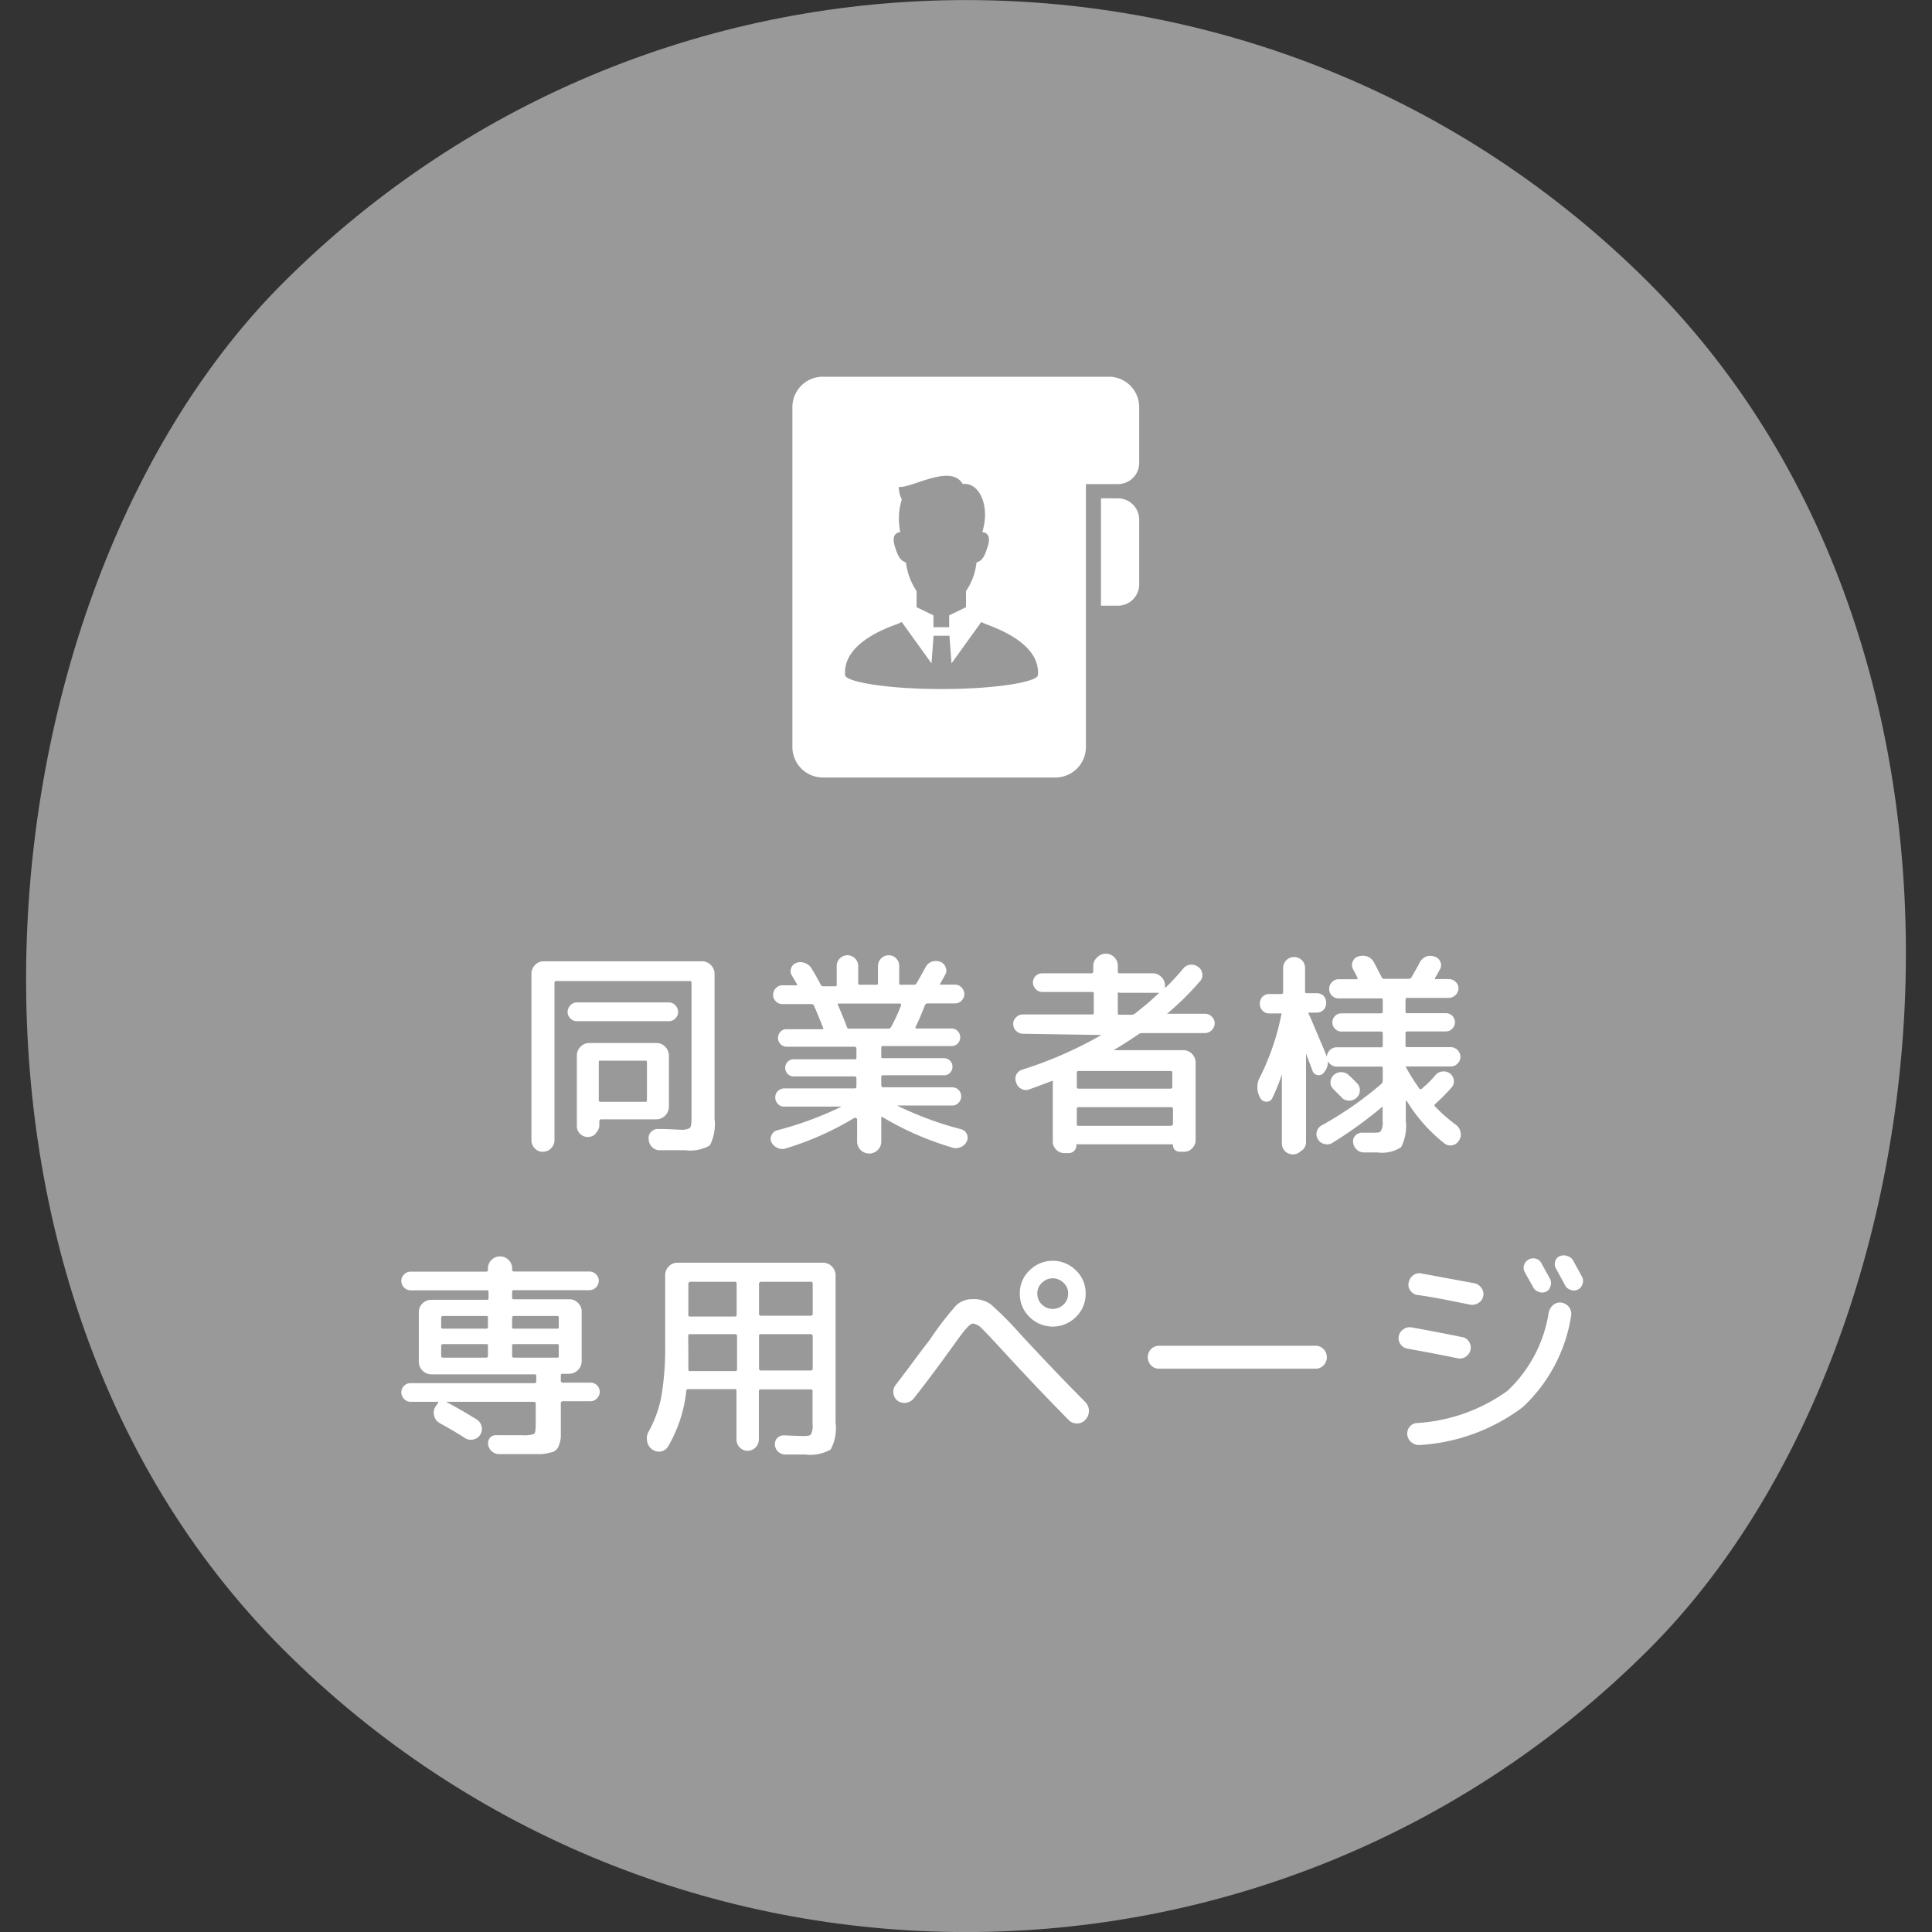 <svg id="レイヤー_1" data-name="レイヤー 1" xmlns="http://www.w3.org/2000/svg" viewBox="0 0 140 140"><rect x="0" y="0" width="140" height="140" fill="#333333" stroke="none"/><defs><style>.cls-1{fill:#999;}.cls-2{fill:#fff;}</style></defs><rect class="cls-1" width="140" height="140" rx="70" transform="translate(70 -28.99) rotate(45)"/><path class="cls-2" d="M39.93,83.21a.8.8,0,0,1-.6.25.74.74,0,0,1-.58-.25.81.81,0,0,1-.24-.59V70.57a.88.88,0,0,1,.26-.64.83.83,0,0,1,.63-.27H50.87a.87.87,0,0,1,.64.27.89.89,0,0,1,.27.64v10.5A3.4,3.4,0,0,1,51.44,83a2.84,2.84,0,0,1-1.78.35c-.37,0-1,0-1.89,0a.75.75,0,0,1-.53-.24.83.83,0,0,1-.23-.53A.64.64,0,0,1,47.2,82a.68.68,0,0,1,.51-.19c.79,0,1.31.05,1.56.05a1.25,1.25,0,0,0,.72-.12c.08-.08.12-.31.12-.71V71.24c0-.1,0-.15-.14-.15H40.3q-.12,0-.12.15V82.62A.82.82,0,0,1,39.93,83.21ZM48.47,74H41.8a.65.65,0,0,1-.47-.2.67.67,0,0,1-.2-.47.69.69,0,0,1,.2-.48.62.62,0,0,1,.47-.21h6.67a.62.62,0,0,1,.47.21.69.69,0,0,1,.2.48.67.67,0,0,1-.2.47A.65.65,0,0,1,48.47,74Zm-5.31,8.16a.81.81,0,0,1-.57.23.79.79,0,0,1-.79-.8v-5.1a.89.89,0,0,1,.27-.64.86.86,0,0,1,.63-.27h4.87a.86.86,0,0,1,.63.27.89.89,0,0,1,.27.64v3.72a.92.92,0,0,1-.9.9h-4c-.1,0-.14.05-.14.13v.35A.81.81,0,0,1,43.16,82.12ZM43.39,77v2.7c0,.1,0,.14.14.14h3.23c.08,0,.12,0,.12-.14V77c0-.1,0-.14-.12-.14H43.53C43.43,76.82,43.39,76.86,43.39,77Z"/><path class="cls-2" d="M57,83.2a.83.83,0,0,1-.62,0,.91.91,0,0,1-.47-.41.55.55,0,0,1,0-.53.59.59,0,0,1,.39-.35,24.87,24.87,0,0,0,4.68-1.72s0,0,0,0,0,0,0,0H56.83a.59.59,0,0,1-.46-.2.64.64,0,0,1-.19-.47.62.62,0,0,1,.19-.46.66.66,0,0,1,.46-.19h5.09a.13.13,0,0,0,.14-.14v-.6c0-.09-.05-.13-.14-.13H57.51a.6.6,0,0,1-.43-.18.62.62,0,0,1-.18-.44.6.6,0,0,1,.18-.44.6.6,0,0,1,.43-.18h4.41c.09,0,.14,0,.14-.13V76c0-.1-.05-.15-.14-.15H57a.64.64,0,0,1-.45-1.08.58.58,0,0,1,.45-.19h2.56c.1,0,.13,0,.08-.12-.14-.35-.35-.88-.65-1.58a.18.18,0,0,0-.19-.12H56.69a.65.65,0,0,1-.47-.2.67.67,0,0,1-.2-.47.69.69,0,0,1,.2-.48.62.62,0,0,1,.47-.21h1a.07.07,0,0,0,.07,0,0,0,0,0,0,0-.07l-.37-.63a.58.58,0,0,1-.06-.54.59.59,0,0,1,.36-.38.83.83,0,0,1,.62,0,.9.9,0,0,1,.48.37c.2.32.43.72.68,1.2a.2.2,0,0,0,.21.12h.82c.09,0,.13,0,.13-.12V70a.76.76,0,0,1,.23-.55.78.78,0,0,1,.55-.23.79.79,0,0,1,.78.78v1.24c0,.08.05.12.14.12h1.15c.09,0,.14,0,.14-.12V70a.79.79,0,0,1,.78-.78.74.74,0,0,1,.54.23.75.75,0,0,1,.22.55v1.24c0,.08,0,.12.14.12h.91a.22.22,0,0,0,.21-.11c.11-.19.33-.57.65-1.16a.79.79,0,0,1,.44-.4.92.92,0,0,1,.61,0,.62.62,0,0,1,.39.37.58.58,0,0,1,0,.54l-.38.68a.06.06,0,0,0,0,.07.08.08,0,0,0,.08,0h1a.62.62,0,0,1,.47.21.69.69,0,0,1,.2.48.67.67,0,0,1-.2.47.65.65,0,0,1-.47.2h-2a.2.2,0,0,0-.19.14c-.24.62-.47,1.15-.68,1.59,0,.06,0,.09.08.09h2.52a.6.6,0,0,1,.46.19.65.65,0,0,1,0,.9.63.63,0,0,1-.46.18H64c-.09,0-.14,0-.14.15v.6c0,.09,0,.13.14.13h4.4a.61.61,0,0,1,.62.62.62.62,0,0,1-.18.44.6.6,0,0,1-.44.18H64c-.09,0-.14,0-.14.13v.6a.13.13,0,0,0,.14.14H69a.66.66,0,0,1,.46.19.62.62,0,0,1,.19.46.64.64,0,0,1-.19.47.59.59,0,0,1-.46.2H65a.05.05,0,0,0,0,0,24.6,24.6,0,0,0,4.69,1.73.63.63,0,0,1,.36.88.84.84,0,0,1-.47.42.86.86,0,0,1-.63,0,22,22,0,0,1-5-2.19q-.09-.06-.09.06v1.71a.85.85,0,0,1-.26.62.88.88,0,0,1-1.23,0,.85.85,0,0,1-.26-.62V81.07S62,81,62,81a.08.08,0,0,0-.08,0A21.65,21.65,0,0,1,57,83.2Zm4.55-8.66h2.81a.24.24,0,0,0,.21-.12,12.69,12.69,0,0,0,.73-1.58q0-.12-.09-.12H60.79a.07.07,0,0,0-.07,0,.12.12,0,0,0,0,.1c.3.7.51,1.22.64,1.57A.16.16,0,0,0,61.52,74.54Z"/><path class="cls-2" d="M74.12,74.91a.72.72,0,0,1-.7-.7.65.65,0,0,1,.21-.49.67.67,0,0,1,.49-.21h5c.1,0,.14,0,.14-.13V72c0-.08,0-.12-.14-.12H75.52a.64.64,0,0,1-.47-.21.69.69,0,0,1-.2-.48.67.67,0,0,1,.2-.47.66.66,0,0,1,.47-.19h3.56c.1,0,.14-.05.14-.15V70a.82.82,0,0,1,.27-.61A.87.87,0,0,1,81,70v.38a.13.13,0,0,0,.15.15h2.36a.86.86,0,0,1,.64.26.83.83,0,0,1,.27.63v.06a.09.09,0,0,0,0,.06.06.06,0,0,0,.07,0,17.41,17.41,0,0,0,1.24-1.34.73.73,0,0,1,.51-.29.77.77,0,0,1,.58.15.69.69,0,0,1,.3.48.64.64,0,0,1-.15.55,20.75,20.75,0,0,1-2.4,2.37s0,0,0,0a.05.05,0,0,0,0,0h2.75a.67.67,0,0,1,.49.21.65.65,0,0,1,.21.49.72.72,0,0,1-.7.7H82.77a.44.44,0,0,0-.26.08c-.72.49-1.32.87-1.82,1.16a.05.05,0,0,0,0,0s0,0,0,0h5.06a.86.86,0,0,1,.63.27.9.9,0,0,1,.26.64v5.59a.83.83,0,0,1-.25.61.79.79,0,0,1-.6.25h-.3a.54.54,0,0,1-.39-.17A.53.53,0,0,1,85,83a.07.07,0,0,0-.08-.08H78.11A.07.07,0,0,0,78,83a.53.53,0,0,1-.16.39.54.54,0,0,1-.39.17h-.3a.82.82,0,0,1-.61-.25.79.79,0,0,1-.25-.61V78.42a.12.12,0,0,0,0-.08.08.08,0,0,0-.09,0c-.34.13-.86.33-1.56.58a.68.68,0,0,1-.59,0,.75.75,0,0,1-.41-.46.73.73,0,0,1,0-.58.71.71,0,0,1,.44-.37A28.84,28.84,0,0,0,79.81,75a.05.05,0,0,0,0,0s0,0,0,0Zm10.68,2.7H78.16a.12.12,0,0,0-.13.14v1a.12.12,0,0,0,.13.14H84.8c.1,0,.15-.05.15-.14v-1C85,77.66,84.9,77.61,84.8,77.61ZM85,81.44V80.38a.13.13,0,0,0-.15-.15H78.16c-.08,0-.13,0-.13.15v1.06c0,.1,0,.14.13.14H84.8C84.9,81.58,85,81.54,85,81.44ZM81,72v1.4c0,.09,0,.13.15.13h.82a.38.38,0,0,0,.24-.06A20.83,20.83,0,0,0,84,71.94s0,0,0,0a.05.05,0,0,0-.05,0H81.12Q81,71.86,81,72Z"/><path class="cls-2" d="M94.25,83.42a.77.77,0,0,1-.56.23.81.81,0,0,1-.57-.23.78.78,0,0,1-.23-.57v-5a.05.05,0,0,0,0,0,14.5,14.5,0,0,1-.69,1.72.44.44,0,0,1-.43.26.47.47,0,0,1-.44-.26,1.52,1.52,0,0,1,0-1.57,17.88,17.88,0,0,0,1.52-4.47.1.1,0,0,0,0-.09.11.11,0,0,0-.09,0h-.78a.66.66,0,0,1-.5-.21.75.75,0,0,1,0-1,.69.69,0,0,1,.5-.2h.86a.12.12,0,0,0,.14-.14V70.14a.79.79,0,0,1,.8-.79.79.79,0,0,1,.79.79v1.69c0,.09,0,.14.15.14h.69a.71.71,0,0,1,.51.2.78.78,0,0,1,0,1,.68.68,0,0,1-.51.21h-.5a.1.1,0,0,0-.08,0,.08.08,0,0,0,0,.08c.1.21.23.52.4.92l.47,1.11q.22.51.42,1a1.15,1.15,0,0,1-.22,1.27.42.42,0,0,1-.43.14.43.43,0,0,1-.35-.28l-.48-1.27,0,0s0,0,0,0v6.45A.74.74,0,0,1,94.25,83.42Zm2.31-.61a.7.7,0,0,1-.58.09.72.72,0,0,1-.48-.35.67.67,0,0,1-.08-.55.74.74,0,0,1,.35-.45,25.57,25.57,0,0,0,4.32-3,.31.31,0,0,0,.11-.23v-.9c0-.09,0-.13-.12-.13H96.85a.67.67,0,0,1-.49-.21.65.65,0,0,1-.21-.49.72.72,0,0,1,.7-.7h3.23c.08,0,.12,0,.12-.13v-.89a.11.11,0,0,0-.12-.12H97.2a.63.63,0,0,1-.46-.2.64.64,0,0,1-.19-.47.65.65,0,0,1,.65-.65h2.88c.08,0,.12-.05.12-.14v-.8c0-.09,0-.14-.12-.14H97a.66.66,0,0,1-.48-.2.63.63,0,0,1-.2-.49.66.66,0,0,1,.2-.49.63.63,0,0,1,.48-.21H98.3a.07.07,0,0,0,.06-.12c-.07-.15-.18-.36-.33-.64a.58.58,0,0,1,0-.53.56.56,0,0,1,.39-.36,1.07,1.07,0,0,1,.66,0,.9.9,0,0,1,.48.42c.07.14.18.33.3.58l.26.5a.19.19,0,0,0,.2.12h1.77a.22.22,0,0,0,.19-.11c.24-.41.44-.76.59-1.06a.94.94,0,0,1,.46-.44.89.89,0,0,1,.62,0,.6.6,0,0,1,.41.35.57.57,0,0,1,0,.54c-.07.14-.2.37-.37.66a.11.11,0,0,0,0,.08.09.09,0,0,0,.07,0H105a.69.69,0,0,1,.48.2.64.64,0,0,1,.21.47.72.72,0,0,1-.69.69h-3q-.15,0-.15.12v.85c0,.09,0,.14.15.14h2.78a.65.65,0,0,1,.65.65.64.64,0,0,1-.19.47.63.63,0,0,1-.46.2H102q-.15,0-.15.12v.89c0,.09,0,.13.15.13h3.13a.72.72,0,0,1,.7.7.65.65,0,0,1-.21.49.67.67,0,0,1-.49.21h-3.28v0a15.58,15.58,0,0,0,1,1.6.12.12,0,0,0,.19,0c.31-.26.66-.58,1-1a.77.77,0,0,1,.52-.24.78.78,0,0,1,.54.17.71.71,0,0,1,.25.49.63.63,0,0,1-.18.52A13.29,13.29,0,0,1,104,80a.11.11,0,0,0,0,.19,12,12,0,0,0,1.53,1.34.83.83,0,0,1,.31.53.76.76,0,0,1-.12.59.74.74,0,0,1-.49.34.68.68,0,0,1-.58-.15,11.59,11.59,0,0,1-2.71-3.06s0,0-.07,0v1.43a3.35,3.35,0,0,1-.34,1.92,2.53,2.53,0,0,1-1.72.38l-1,0a.75.75,0,0,1-.53-.24.8.8,0,0,1-.23-.52.59.59,0,0,1,.19-.49.64.64,0,0,1,.49-.18l.78,0c.3,0,.49,0,.56-.14a1.23,1.23,0,0,0,.12-.7v-1a.07.07,0,0,0,0-.06s0,0,0,0A30,30,0,0,1,96.56,82.81Zm.66-3.29-.59-.59a.67.67,0,0,1-.22-.51.76.76,0,0,1,.23-.51.8.8,0,0,1,1.1,0c.14.13.34.32.6.59a.67.67,0,0,1,.2.52.7.7,0,0,1-.23.52.79.79,0,0,1-1.09,0Z"/><path class="cls-2" d="M38.71,100.23a.13.13,0,0,0,.15-.15v-.36c0-.09,0-.13-.15-.13H31.26a.89.89,0,0,1-.64-.27.87.87,0,0,1-.27-.64v-3.6a.83.83,0,0,1,.27-.63.88.88,0,0,1,.64-.26h4c.09,0,.14,0,.14-.15v-.39c0-.1,0-.15-.14-.15H29.75a.65.65,0,0,1-.47-.2.69.69,0,0,1-.2-.48.68.68,0,0,1,.67-.67h5.47a.13.13,0,0,0,.14-.14v-.18a.88.88,0,0,1,1.75,0V92a.13.13,0,0,0,.14.14h5.47a.67.67,0,0,1,.47.2.65.65,0,0,1,.2.47.69.69,0,0,1-.2.48.67.67,0,0,1-.47.2H37.25c-.09,0-.14,0-.14.15V94c0,.1,0,.15.14.15h4a.85.85,0,0,1,.63.26.83.83,0,0,1,.27.63v3.6a.92.92,0,0,1-.9.91h-.46c-.1,0-.15,0-.15.13v.36a.13.13,0,0,0,.15.15h2a.66.66,0,0,1,.47.19.67.67,0,0,1,.2.47.69.69,0,0,1-.2.48.64.64,0,0,1-.47.21h-2q-.15,0-.15.12v1.58c0,.37,0,.65,0,.86a1.94,1.94,0,0,1-.12.58.75.75,0,0,1-.67.58,2.68,2.68,0,0,1-.65.11h-1c-.41,0-1.11,0-2.08,0a.79.79,0,0,1-.52-.24.76.76,0,0,1-.23-.51.6.6,0,0,1,.19-.49A.58.58,0,0,1,36,104c.87,0,1.49,0,1.86,0a2.07,2.07,0,0,0,.84-.09c.08-.07.12-.28.12-.65V101.7q0-.12-.15-.12H32.32s0,0,0,0l0,0c.63.33,1.38.76,2.24,1.29a.8.8,0,0,1,.34.5.78.78,0,0,1-.1.6.8.8,0,0,1-.5.34.78.78,0,0,1-.6-.1q-.84-.54-1.83-1.08a.83.83,0,0,1-.41-.54.81.81,0,0,1,.1-.66l.19-.28a0,0,0,0,0,0-.07.07.07,0,0,0-.07,0H29.75a.62.62,0,0,1-.47-.21.69.69,0,0,1-.2-.48.67.67,0,0,1,.2-.47.64.64,0,0,1,.47-.19Zm-3.35-4.07v-.65c0-.1,0-.15-.14-.15h-3.1a.13.13,0,0,0-.15.15v.65q0,.12.15.12h3.1C35.31,96.28,35.36,96.24,35.36,96.16Zm0,2.1v-.74c0-.08,0-.12-.14-.12h-3.1q-.15,0-.15.12v.74q0,.12.15.12h3.1C35.31,98.38,35.36,98.34,35.36,98.26Zm1.75-2.75v.65c0,.08,0,.12.14.12h3.1c.1,0,.14,0,.14-.12v-.65c0-.1,0-.15-.14-.15h-3.1C37.16,95.36,37.11,95.41,37.11,95.51Zm.14,2.87h3.1c.1,0,.14,0,.14-.12v-.74c0-.08,0-.12-.14-.12h-3.1c-.09,0-.14,0-.14.12v.74C37.11,98.34,37.16,98.38,37.25,98.38Z"/><path class="cls-2" d="M47.88,105.18a.84.84,0,0,1-.65-.17.92.92,0,0,1-.34-.6,1,1,0,0,1,.12-.69,8.38,8.38,0,0,0,.92-2.56,21,21,0,0,0,.27-3.76v-5a.89.89,0,0,1,.26-.63.86.86,0,0,1,.63-.27H59.64a.92.92,0,0,1,.91.9v10.7a3.21,3.21,0,0,1-.36,1.94,3,3,0,0,1-1.86.36c-.3,0-.79,0-1.47,0a.78.78,0,0,1-.5-.23.74.74,0,0,1-.21-.51.63.63,0,0,1,.65-.65l1.26.05c.39,0,.62,0,.7-.12a1.25,1.25,0,0,0,.12-.72v-2.4a.12.12,0,0,0-.14-.14H55.13a.12.12,0,0,0-.14.14v3.49a.82.82,0,0,1-.81.82.76.76,0,0,1-.57-.24.78.78,0,0,1-.24-.58V100.8c0-.1,0-.14-.15-.14H49.87c-.07,0-.12,0-.14.14a10,10,0,0,1-1.31,4A.76.76,0,0,1,47.88,105.18Zm2-7.12c0,.28,0,.66,0,1.15,0,.09,0,.14.13.14h3.25c.1,0,.15,0,.15-.14V96.83a.13.13,0,0,0-.15-.15H50c-.09,0-.13,0-.13.15Zm0-5v2.2c0,.09,0,.14.13.14h3.22c.1,0,.15,0,.15-.14V93q0-.12-.15-.12H50C49.91,92.92,49.87,93,49.87,93ZM55,93v2.2a.13.13,0,0,0,.14.14h3.61a.13.13,0,0,0,.14-.14V93c0-.08-.05-.12-.14-.12H55.13C55,92.92,55,93,55,93Zm0,3.79v2.38a.13.13,0,0,0,.14.14h3.61a.13.13,0,0,0,.14-.14V96.83c0-.1-.05-.15-.14-.15H55.13C55,96.68,55,96.73,55,96.83Z"/><path class="cls-2" d="M65.05,101.51a.78.78,0,0,1-.31-.55.79.79,0,0,1,.17-.61c.33-.43.81-1.06,1.43-1.9s1-1.3,1.06-1.4a22.27,22.27,0,0,1,1.9-2.47,1.73,1.73,0,0,1,1.23-.44,2.08,2.08,0,0,1,1.27.38,23.85,23.85,0,0,1,2.07,2.08c1.85,2,3.45,3.67,4.78,5a.92.92,0,0,1,0,1.28.8.8,0,0,1-.61.27.82.82,0,0,1-.61-.26q-2.55-2.59-4.84-5.1c-.72-.78-1.2-1.29-1.45-1.53a1.06,1.06,0,0,0-.63-.35c-.13,0-.29.13-.51.38s-.59.75-1.14,1.52c-.85,1.18-1.73,2.36-2.64,3.52a.87.87,0,0,1-.57.32A.8.8,0,0,1,65.05,101.51Zm9.55-9.45a2.38,2.38,0,0,1,3.37,0,2.26,2.26,0,0,1,.7,1.68,2.3,2.3,0,0,1-.7,1.69,2.38,2.38,0,0,1-3.37,0,2.3,2.3,0,0,1-.7-1.69A2.26,2.26,0,0,1,74.6,92.06Zm.9,2.47a1.12,1.12,0,0,0,1.57,0,1.07,1.07,0,0,0,.33-.79,1,1,0,0,0-.33-.78,1.1,1.1,0,0,0-1.57,0,1,1,0,0,0-.33.78A1.07,1.07,0,0,0,75.5,94.53Z"/><path class="cls-2" d="M84,99.18a.79.79,0,0,1-.59-.24.85.85,0,0,1,0-1.18.79.79,0,0,1,.59-.24H95.32a.79.79,0,0,1,.59.24.85.85,0,0,1,0,1.18.79.79,0,0,1-.59.24Z"/><path class="cls-2" d="M102,97.73a.77.77,0,0,1-.51-.32.72.72,0,0,1-.13-.58.76.76,0,0,1,.34-.51.77.77,0,0,1,.6-.13c1.5.27,2.72.51,3.65.7a.73.73,0,0,1,.5.33.81.81,0,0,1,.11.59.8.8,0,0,1-.34.5.75.75,0,0,1-.58.12C104.73,98.24,103.52,98,102,97.73Zm11.22-3.32a.82.82,0,0,1,.63.94,11.45,11.45,0,0,1-3.51,6.62,13.78,13.78,0,0,1-7.44,2.74.82.82,0,0,1-.6-.18.8.8,0,0,1-.17-1.12.73.73,0,0,1,.52-.29,12.51,12.51,0,0,0,6.58-2.33,9.85,9.85,0,0,0,3-5.71,1,1,0,0,1,.35-.54A.77.77,0,0,1,113.24,94.41Zm-10.52-.57a.81.81,0,0,1-.51-.33.7.7,0,0,1-.11-.58.84.84,0,0,1,.33-.52.74.74,0,0,1,.59-.13l3.84.71a.82.82,0,0,1,.51.34.73.73,0,0,1,.13.59.74.74,0,0,1-.35.5.81.81,0,0,1-.6.12C105.18,94.27,103.9,94,102.72,93.84Zm8.08-2.58a.73.73,0,0,1,.52-.05.63.63,0,0,1,.39.32c.37.67.59,1.06.65,1.18a.67.67,0,0,1,0,.52.55.55,0,0,1-.33.38.67.67,0,0,1-.52,0,.7.7,0,0,1-.39-.33c-.36-.66-.57-1-.64-1.16a.62.62,0,0,1,0-.5A.65.65,0,0,1,110.8,91.26Zm2.28-.24a.67.67,0,0,1,.52,0,.69.69,0,0,1,.42.33l.66,1.21a.61.61,0,0,1,0,.51.63.63,0,0,1-.34.39.67.67,0,0,1-.52,0,.65.65,0,0,1-.4-.34c-.14-.27-.36-.67-.65-1.2a.62.62,0,0,1-.06-.5A.59.59,0,0,1,113.08,91Z"/><path class="cls-2" d="M80.37,27.3H59.63a2.2,2.2,0,0,0-2.21,2.2V54.14a2.21,2.21,0,0,0,2.21,2.2H76.48a2.21,2.21,0,0,0,2.21-2.2V35.08H81a1.54,1.54,0,0,0,1.55-1.55v-4A2.2,2.2,0,0,0,80.37,27.3ZM65.24,38.56a4.65,4.65,0,0,1,.11-2.37,2,2,0,0,1-.22-.91c.9.13,3.77-1.71,4.63-.21,1.24-.13,2,1.63,1.42,3.49,0,0,.7,0,.42.95s-.47,1.12-.84,1.25A4.48,4.48,0,0,1,70,42.83V43.9A.19.19,0,0,0,70,44l-1.22.59v.86H67.64v-.86L66.42,44a.22.22,0,0,0,0-.08V42.83a4.72,4.72,0,0,1-.77-2.07c-.36-.13-.57-.34-.83-1.25S65.19,38.56,65.24,38.56Zm3,11.37c-4.11,0-6.94-.54-7-1-.18-2.15,2.59-3.29,3.73-3.69a3.73,3.73,0,0,0,.37-.17l2.16,3,.15-2h1.15l.15,2,2.16-3a2.92,2.92,0,0,0,.37.17c1.13.42,3.91,1.54,3.73,3.69C75.16,49.39,72.33,49.93,68.21,49.93Z"/><path class="cls-2" d="M81,36.11H79.78v7.78H81a1.54,1.54,0,0,0,1.55-1.54V37.66A1.55,1.55,0,0,0,81,36.11Z"/></svg>